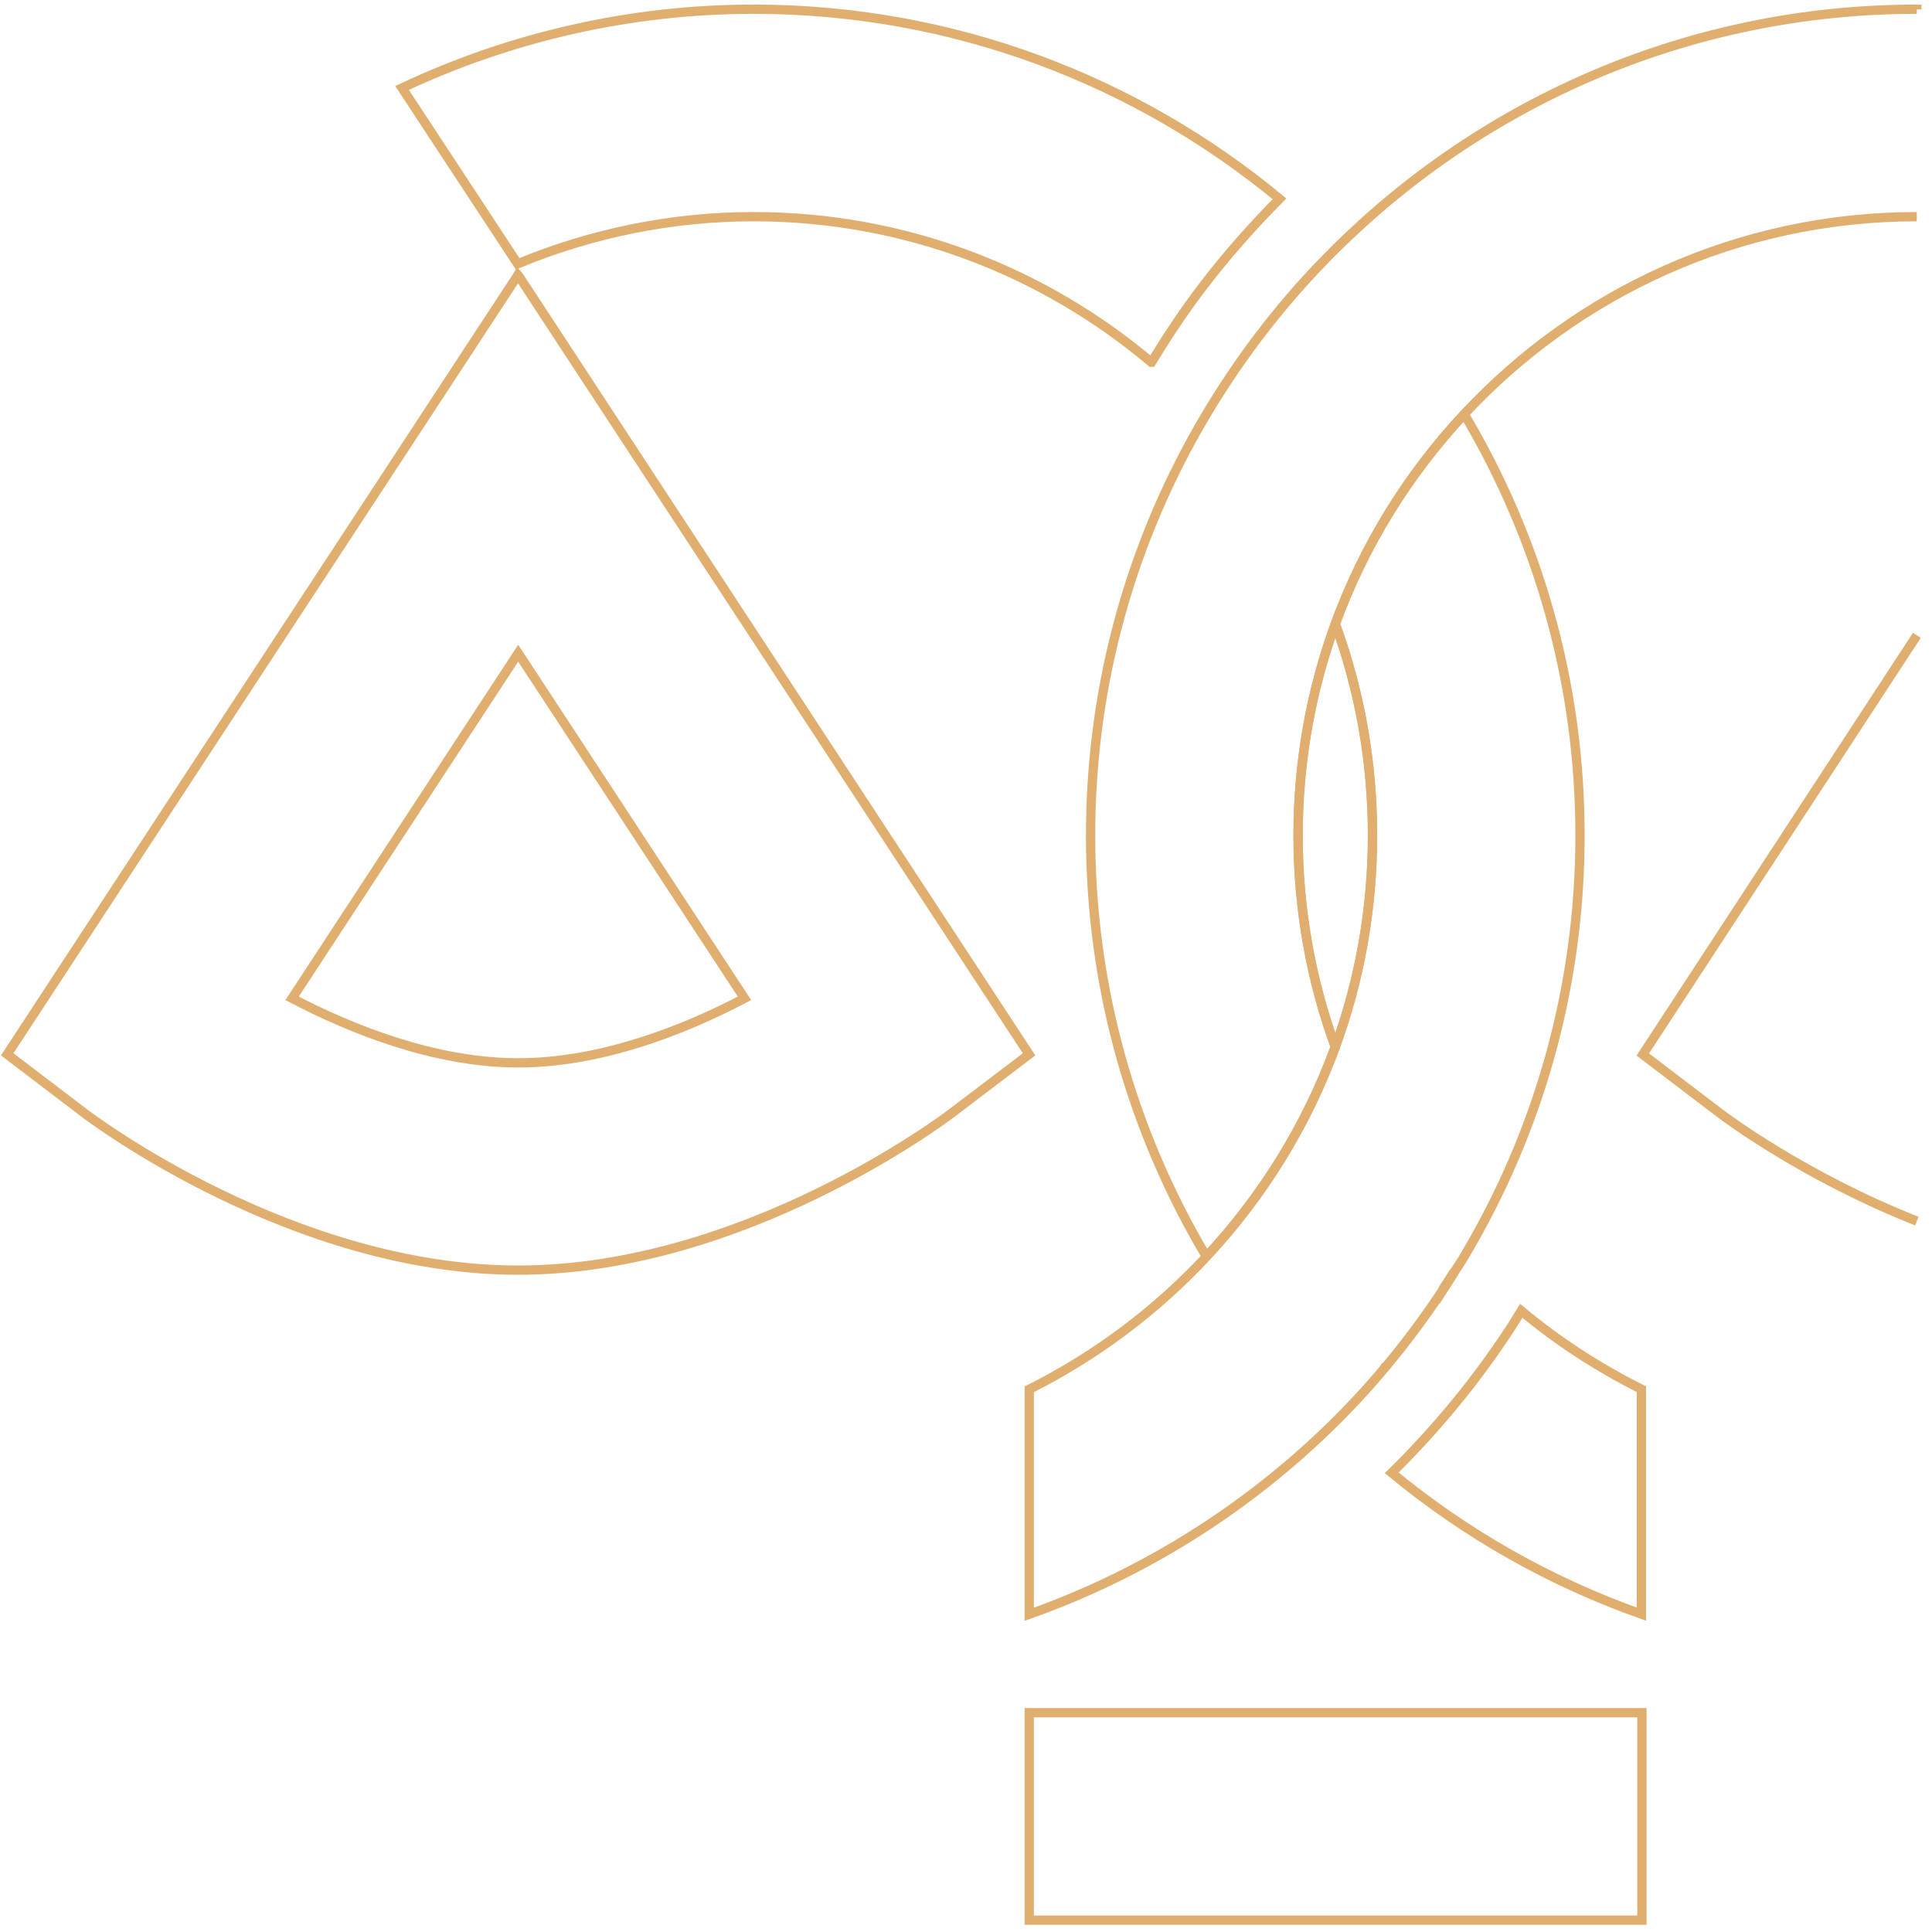 <svg width="156" height="156" viewBox="0 0 156 156" fill="none" xmlns="http://www.w3.org/2000/svg">
<path d="M107.819 50.386C105.876 55.714 104.818 61.465 104.818 67.454C104.818 73.443 105.876 79.194 107.819 84.522C109.762 79.194 110.82 73.443 110.82 67.454C110.82 61.465 109.762 55.714 107.819 50.386Z" stroke="#E0AF6F" stroke-width="0.75" stroke-miterlimit="10"/>
<path d="M110.828 67.456C110.828 73.445 109.771 79.196 107.827 84.524C105.514 90.87 101.944 96.608 97.422 101.46C93.351 105.836 88.499 109.472 83.105 112.182V130.347C92.478 127.016 100.9 121.661 107.827 114.787C111.119 111.521 114.054 107.885 116.619 103.985C116.897 103.562 117.161 103.139 117.425 102.716C117.69 102.293 117.981 101.883 118.232 101.447C124.168 91.478 127.579 79.857 127.579 67.443C127.579 55.029 124.155 43.408 118.232 33.44C113.71 38.291 110.141 44.029 107.827 50.375C109.771 55.703 110.828 61.454 110.828 67.443V67.456ZM111.926 110.265C111.926 110.265 111.82 110.397 111.767 110.463C111.82 110.397 111.873 110.331 111.926 110.265Z" stroke="#E0AF6F" stroke-width="0.75" stroke-miterlimit="10"/>
<path d="M132.576 138.293H83.105V155.044H132.576V138.293Z" stroke="#E0AF6F" stroke-width="0.75" stroke-miterlimit="10"/>
<path d="M83.092 85.133L41.962 22.401C41.896 22.308 41.883 22.282 41.816 22.202L41.711 22.374L0.581 85.133L6.782 89.853C7.456 90.368 23.664 102.558 41.83 102.558C59.995 102.558 76.204 90.368 76.878 89.853L83.092 85.133ZM41.843 85.82C35.074 85.82 28.345 83.097 23.585 80.611L41.843 52.742L60.114 80.611C55.355 83.11 48.612 85.82 41.856 85.82H41.843Z" stroke="#E0AF6F" stroke-width="0.75" stroke-miterlimit="10"/>
<path d="M154.779 51.3L132.648 85.146L138.848 89.866C139.266 90.185 145.655 94.992 154.779 98.599" stroke="#E0AF6F" stroke-width="0.75" stroke-miterlimit="10"/>
<path d="M116.439 104.229C116.518 104.111 116.61 103.992 116.689 103.861C116.939 103.479 117.163 103.097 117.4 102.715C117.137 103.136 116.874 103.558 116.597 103.966C116.544 104.045 116.492 104.137 116.439 104.229Z" stroke="#E0AF6F" stroke-width="0.75" stroke-miterlimit="10"/>
<path d="M116.597 103.986C116.874 103.576 117.139 103.153 117.404 102.729C117.139 103.153 116.861 103.576 116.597 103.999V103.986Z" stroke="#E0AF6F" stroke-width="0.75" stroke-miterlimit="10"/>
<path d="M122.831 105.838C122.527 106.327 122.236 106.829 121.919 107.305C119.169 111.51 115.956 115.396 112.374 118.926C118.323 123.831 125.132 127.718 132.535 130.336V112.171C129.058 110.425 125.793 108.31 122.831 105.838Z" stroke="#E0AF6F" stroke-width="0.75" stroke-miterlimit="10"/>
<path d="M92.975 29.248C94.244 27.172 95.593 25.136 97.074 23.193C99.004 20.655 101.106 18.288 103.314 16.054C91.772 6.508 76.978 0.744 60.849 0.744C50.973 0.744 41.282 2.952 32.464 7.103L41.798 21.302C47.8 18.817 54.265 17.495 60.849 17.495C73.078 17.495 84.276 21.924 92.962 29.248H92.975Z" stroke="#E0AF6F" stroke-width="0.75" stroke-miterlimit="10"/>
<path d="M154.771 17.495C140.348 17.495 127.338 23.642 118.216 33.452C113.695 38.304 110.125 44.042 107.811 50.388C105.868 55.716 104.81 61.467 104.81 67.456C104.81 73.445 105.868 79.196 107.811 84.524C105.498 90.87 101.928 96.608 97.407 101.46C91.484 91.491 88.06 79.87 88.06 67.456C88.06 55.042 91.471 43.421 97.407 33.452C100.315 28.574 103.805 24.092 107.811 20.126C119.882 8.148 136.474 0.744 154.771 0.744V0.757" stroke="#E0AF6F" stroke-width="0.75" stroke-miterlimit="10"/>
</svg>
